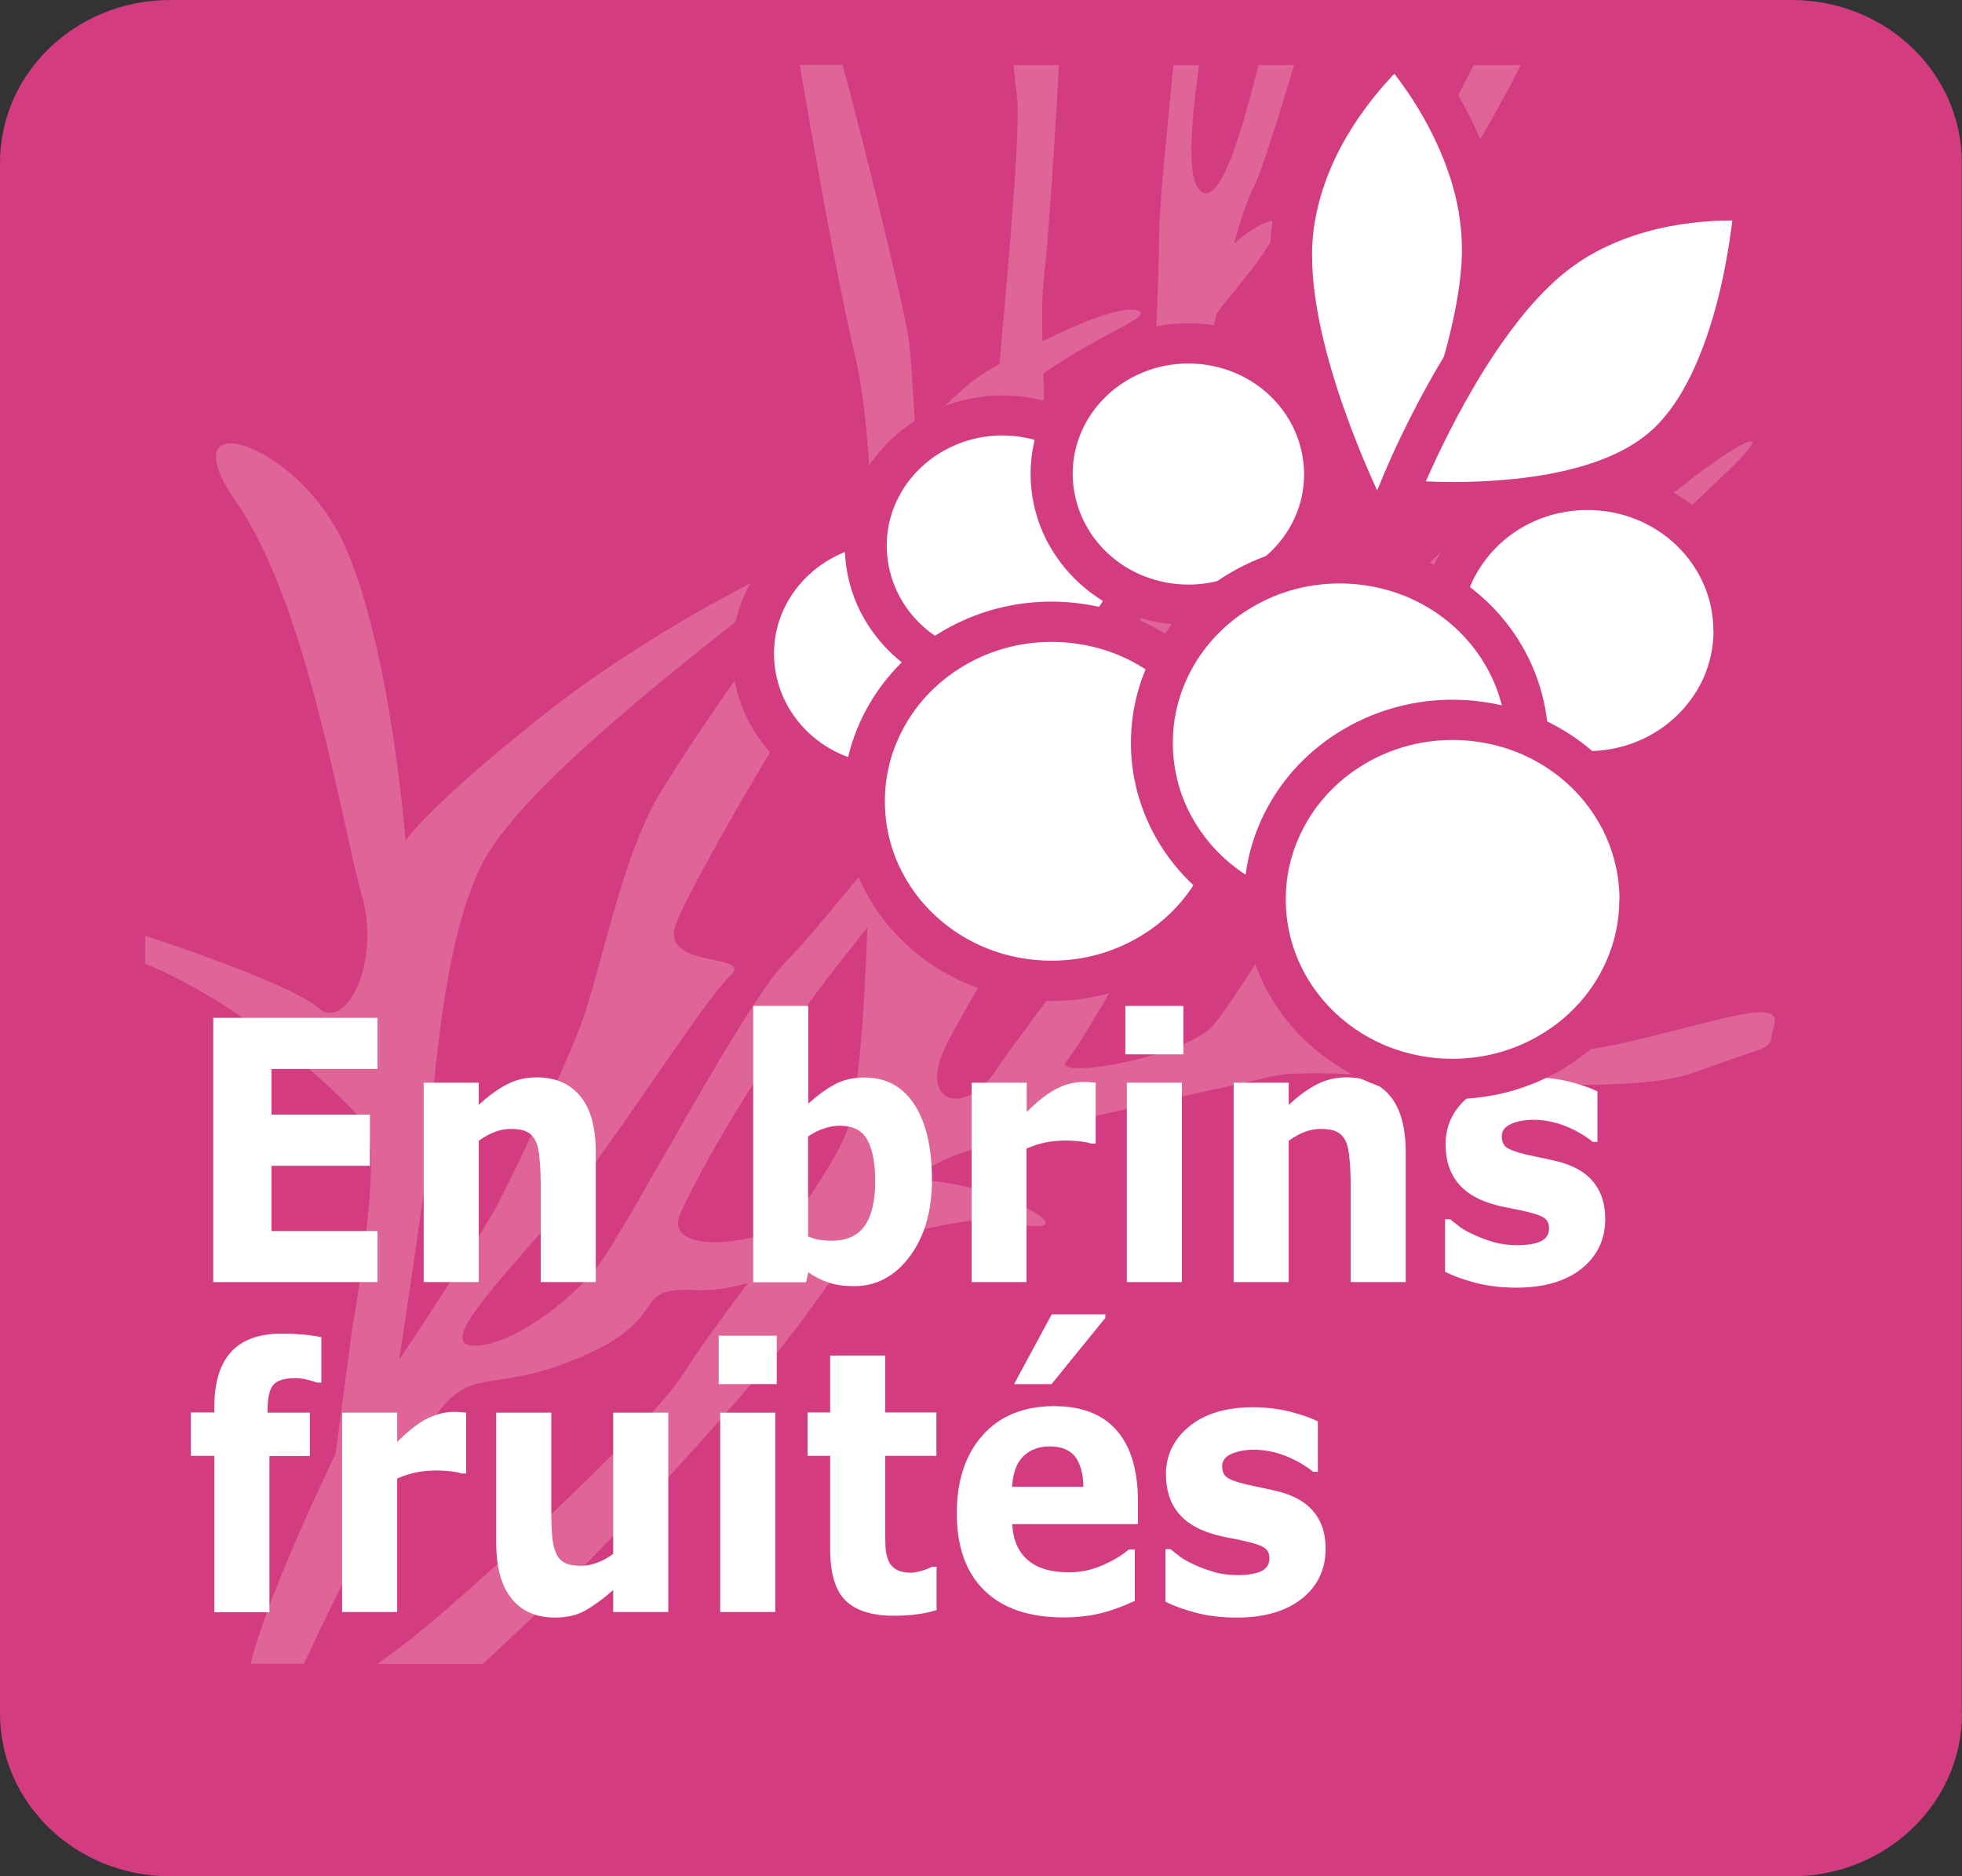 <?xml version="1.0" encoding="utf-8"?>
<!-- Generator: Adobe Illustrator 25.4.1, SVG Export Plug-In . SVG Version: 6.00 Build 0)  -->
<svg version="1.1" id="Calque_1" xmlns="http://www.w3.org/2000/svg" xmlns:xlink="http://www.w3.org/1999/xlink" x="0px" y="0px"
	 viewBox="0 0 105.81 101.17" style="enable-background:new 0 0 105.81 101.17;" xml:space="preserve">
<rect x="0" y="0" width="105.81" height="101.17" fill="#333333" stroke="none"/>
<style type="text/css">
	.st0{fill:#D43C81;}
	.st1{fill:#DF6599;}
	.st2{fill:#FFFFFF;}
</style>
<path class="st0" d="M105.81,92.4c0,4.84-4.11,8.77-9.17,8.77H9.17C4.11,101.17,0,97.24,0,92.4V8.77C0,3.93,4.11,0,9.17,0h87.46
	c5.07,0,9.17,3.93,9.17,8.77V92.4z"/>
<path class="st1" d="M82.01,3.51h-2.54c-2.71,5.36-5.68,11.27-7.92,15.41c-1.99,3.67-4.31,5.92-5.65,5.92
	c-0.62,0-1.03-0.49-1.1-1.54c-0.09-1.5,0.28-3.96,0.8-6.38c0.4-0.53,0.84-1.08,1.33-1.68c1.99-2.44,2.23-3.33,1.7-3.33
	c-0.4,0-1.23,0.5-2.08,1.22c0.4-1.42,0.8-2.57,1.1-3.13c0.35-0.66,1.15-3.21,2.14-6.49h-1.92c-0.94,3.76-1.91,6.91-2.83,6.91
	c-0.06,0-0.11-0.01-0.17-0.04c-0.91-0.4-0.67-3.46-0.21-6.87h-1.38c-0.38,3.92-0.76,7.63-0.77,9.21c-0.01,1.27-0.08,3.47-0.2,5.89
	c-1.23,1.93-2.45,3.92-3.48,5.25c-1.22,1.58-2.14,2.46-2.56,2.46c-0.29,0-0.36-0.4-0.16-1.24c0.25-1.07,0.21-2.96,0.16-4.94
	c3.12-2.2,6.06-3.1,5.05-3.41c-0.09-0.03-0.2-0.04-0.33-0.04c-0.98,0-2.95,0.81-4.77,1.71c-0.03-1.32-0.03-2.58,0.09-3.55
	c0.21-1.79,0.52-6.31,0.8-11.34h-2.45c0.07,0.68,0.13,1.28,0.19,1.75c0.19,1.63-0.42,8.54-0.95,14.37
	c-0.31,0.18-0.59,0.34-0.83,0.49c-0.94,0.59-2.3,1.88-3.7,3.41c-0.12-2.46-0.26-4.45-0.36-5.19c-0.26-1.84-2.41-10.58-3.57-14.84
	h-2.31c0.77,4.52,2.03,11.68,2.99,15.71c0.45,1.91,0.7,4.48,0.82,7.16c-0.76,0.95-1.46,1.89-2.03,2.72
	c-2.14,3.13-7.32,10.34-9.36,13.75c-2.04,3.42-3.14,9.48-4.22,12.41c-1.08,2.93-4.53,9.77-4.53,9.77c-1.61,2.83-5.27,8.3-5.27,8.3
	s0.88-5.87,1.32-9c0.44-3.13,0.7-13.89,3.51-18.37c2.8-4.48,12.22-11.51,16.09-14.62c0.83-0.66,1.01-0.96,0.72-0.96
	c-1.07,0-8.52,3.97-13.61,7.98c-6.47,5.1-7.69,6.98-7.69,6.98s-0.81-10.57-3.35-16.06c-1.51-3.27-4.62-5.36-6.08-5.36
	c-0.99,0-1.23,0.97,0.32,3.19c3.82,5.49,5.69,17.44,6.75,21.16c0.9,3.18-0.39,6.35-1.71,6.35c-0.23,0-0.45-0.09-0.67-0.29
	c-0.96-0.88-5.17-2.5-9.3-3.87v1.51c5.81,2.4,10.95,7.47,11.84,8.63c1.06,1.37-0.69,11.15-0.69,11.15l-0.88,6.65
	c0,0-3.45,7.03-4.54,11.14c-0.02,0.06-0.03,0.12-0.05,0.18h2.88c1.67-3.63,5.2-10.62,6.95-13.16c2.15-3.12,3.1-1.26,8.03-3.4
	c4.76-2.06,2.73-3.6,5.58-3.6c0.1,0,0.2,0,0.31,0.01c0.14,0,0.28,0.01,0.42,0.01c1.03,0,1.81-0.14,2.65-0.39
	c-1.37,1.84-2.65,3.57-3.41,4.79c-1.94,3.12-12.13,12.38-14.91,14.52c-0.51,0.39-1.07,0.81-1.65,1.23h5.66
	c5.43-4.85,13.7-13.84,16.9-18.08c1.29-1.71,2.28-3.15,3.14-4.38c0.55-0.16,1.14-0.32,1.8-0.5c2.96-0.78,4.49-0.99,5.45-0.99
	c1.19,0,1.5,0.33,2.57,0.34c0,0,0.01,0,0.01,0c1.9,0-1.93-1.96-5.13-2.37c-0.39-0.05-0.75-0.07-1.1-0.07
	c-0.19,0-0.38,0.01-0.55,0.02c0.59-0.49,1.23-0.89,1.99-1.23c3.26-1.44,14.32-3.66,17.53-4.43c0.49-0.12,1.25-0.16,2.2-0.16
	c1.75,0,4.14,0.15,6.71,0.31c2.57,0.15,5.32,0.31,7.76,0.31c2.53,0,4.73-0.17,6.09-0.67c4.71-1.74,3.85-0.97,4.29-2.53
	c0.14-0.51-0.12-0.71-0.72-0.71c-1.24,0-3.93,0.87-7.41,1.66c-1.82,0.41-3.91,0.6-6.03,0.6c-3.83,0-7.73-0.62-10.21-1.64
	c-1.25-0.51-1.99-0.73-2.39-0.8c0.13-0.03,0.29-0.09,0.44-0.21c0.94-0.71,2.29-3.98,6.38-10.03c4.09-6.05,13.63-15.11,17.5-18.82
	c1.12-1.07,1.43-1.54,1.18-1.54c-0.62,0-4.62,2.83-8.36,6.5c-5.26,5.17-7.94,8.38-12.13,13.16c-4.19,4.78-6.99,10.05-8.49,11.81
	c-1.12,1.3-5.47,2.33-7.25,2.33c-0.61,0-0.92-0.12-0.67-0.4c0.97-1.07,5.16-8.79,9.9-16.6c4.73-7.81,2.9-3.61,9.54-6.52
	c6.64-2.91,7.09-8.58,10.85-12.39c1.2-1.22,1.47-1.75,1.14-1.75c-0.71,0-4.15,2.39-7.15,5.65c-4.4,4.78-7.51,7.41-10.73,9.35
	c-0.5,0.3-0.88,0.45-1.14,0.45c-1.43,0,0.39-4.15,3.21-9.34c3.34-6.15,9.44-8.77,14.9-10.61c2.61-0.88,2.6-1.43,1.28-1.43
	c-1.44,0-4.46,0.66-7.37,2.28c-5.56,3.1-11.16,8.97-13.57,14.86c-2.41,5.89-3.21,7.79-4.29,11.11c-1.08,3.32-8.82,13.08-10.43,15.52
	c-0.65,0.98-1.47,1.46-2.11,1.46c-0.95,0-1.48-1.05-0.45-3.03c1.72-3.32,5.06-8.3,9.26-16.21c4.2-7.91,2.93-9.87,7.54-14.06
	c4.61-4.19,4.19-5.56,9.68-14.64C80.34,6.72,81.32,4.9,82.01,3.51 M51.55,41.42c0.13-0.61,0.22-1.1,0.24-1.45
	c0.08-1.3,1.84-5.77,6.14-11.82c1.87-2.63,3.07-4.51,4.16-6.19c-0.2,2.91-0.45,5.72-0.74,7.37c-0.66,3.71-5.08,12.8-6.05,14.46
	c-0.76,1.3-4.12,6.9-5.15,6.9c-0.28,0-0.38-0.41-0.22-1.44c0.23-1.45,0.49-2.75,0.73-3.9c3.05-3.6,4.78-5.61,3.6-5.61
	c-0.09,0-0.2,0.01-0.34,0.04C53.34,39.91,52.51,40.52,51.55,41.42 M49.55,27.78c1.69-2.5,3.16-4.5,4.08-5.45
	c-0.22,2.43-0.4,4.42-0.45,5.38c-0.17,3.38-1.68,4.93-1.8,6.79c-0.09,1.4-1.04,4.26-1.44,4.26c-0.13,0-0.21-0.3-0.18-1.04
	C49.83,36.21,49.72,31.95,49.55,27.78 M25.59,72.56C25.59,72.56,25.58,72.56,25.59,72.56c-1.93-0.01,0.75-2.83,3.87-6.44
	c3.11-3.61,8.49-12.2,9.89-13.47c1.4-1.27-3.42-0.4-2.98-2.55c0.28-1.38,5.79-10.88,10.69-18.51c0.01,2.91-0.05,5.52-0.06,7.1
	c-0.01,1.45-0.02,4.49-0.1,7.89c-1.81,2.17-3.48,4.25-4.45,5.2c-2.36,2.34-8.61,14.45-10.22,16.5
	C30.62,70.32,27.51,72.56,25.59,72.56 M38.55,66.98c-1.46,0-2.36-0.5-1.83-1.62c0.97-2.05,3.77-7.52,9.57-14.74
	c0.16-0.21,0.33-0.41,0.49-0.61c-0.18,4.82-0.52,9.58-1.18,11.17c-0.52,1.25-1.71,3.05-3.07,4.96
	C41.15,66.68,39.68,66.98,38.55,66.98"/>
<g>
	<path class="st2" d="M20.36,69.13H11.5V54.88h8.86v2.76h-5.72v2.46h5.31v2.76h-5.31v3.52h5.72V69.13z"/>
	<path class="st2" d="M32.13,69.13h-2.97V63.8c0-0.43-0.02-0.87-0.06-1.3c-0.04-0.43-0.1-0.75-0.2-0.95
		c-0.11-0.24-0.27-0.41-0.48-0.52s-0.51-0.16-0.88-0.16c-0.27,0-0.54,0.05-0.82,0.15c-0.28,0.1-0.58,0.26-0.9,0.49v7.62h-2.97V58.38
		h2.97v1.19c0.53-0.48,1.03-0.85,1.52-1.1c0.48-0.25,1.02-0.38,1.61-0.38c1,0,1.78,0.34,2.34,1.01s0.84,1.69,0.84,3.04V69.13z"/>
	<path class="st2" d="M50.26,63.61c0,1.69-0.4,3.07-1.2,4.14c-0.8,1.07-1.8,1.6-3,1.6c-0.52,0-0.97-0.06-1.36-0.19
		c-0.39-0.13-0.76-0.31-1.11-0.56l-0.12,0.54h-2.85v-14.9h2.97v5.27c0.46-0.42,0.92-0.76,1.39-1.02c0.47-0.26,1.02-0.39,1.64-0.39
		c1.17,0,2.07,0.49,2.7,1.47C49.94,60.53,50.26,61.88,50.26,63.61z M47.2,63.68c0-0.96-0.14-1.69-0.42-2.21
		c-0.28-0.52-0.78-0.77-1.49-0.77c-0.28,0-0.57,0.05-0.86,0.15c-0.3,0.1-0.58,0.24-0.85,0.43v5.39c0.21,0.09,0.42,0.15,0.61,0.18
		s0.42,0.05,0.69,0.05c0.78,0,1.37-0.27,1.75-0.8S47.2,64.75,47.2,63.68z"/>
	<path class="st2" d="M59.09,61.66h-0.26c-0.13-0.05-0.33-0.09-0.61-0.12s-0.51-0.04-0.7-0.04c-0.42,0-0.79,0.03-1.12,0.1
		c-0.32,0.06-0.67,0.17-1.04,0.33v7.2H52.4V58.38h2.97v1.58c0.65-0.65,1.22-1.08,1.7-1.3s0.92-0.32,1.33-0.32
		c0.1,0,0.22,0,0.35,0.01c0.13,0.01,0.25,0.02,0.34,0.03V61.66z"/>
	<path class="st2" d="M63.82,56.85h-3.13v-2.61h3.13V56.85z M63.74,69.13h-2.97V58.38h2.97V69.13z"/>
	<path class="st2" d="M75.81,69.13h-2.97V63.8c0-0.43-0.02-0.87-0.06-1.3c-0.04-0.43-0.1-0.75-0.2-0.95
		c-0.11-0.24-0.27-0.41-0.48-0.52s-0.51-0.16-0.88-0.16c-0.27,0-0.54,0.05-0.82,0.15c-0.28,0.1-0.58,0.26-0.9,0.49v7.62h-2.97V58.38
		h2.97v1.19c0.53-0.48,1.03-0.85,1.52-1.1c0.48-0.25,1.02-0.38,1.61-0.38c1,0,1.78,0.34,2.34,1.01s0.84,1.69,0.84,3.04V69.13z"/>
	<path class="st2" d="M86.57,65.72c0,1.11-0.43,2.01-1.28,2.69c-0.86,0.68-2.03,1.02-3.51,1.02c-0.82,0-1.57-0.09-2.24-0.27
		c-0.67-0.18-1.21-0.38-1.61-0.59v-2.83h0.27c0.15,0.12,0.32,0.25,0.51,0.4s0.47,0.3,0.83,0.46c0.31,0.15,0.66,0.27,1.04,0.38
		s0.81,0.16,1.25,0.16c0.58,0,1.01-0.08,1.29-0.22c0.28-0.15,0.42-0.37,0.42-0.67c0-0.26-0.08-0.45-0.25-0.57
		c-0.16-0.12-0.48-0.23-0.94-0.34c-0.22-0.06-0.52-0.12-0.89-0.19c-0.38-0.07-0.72-0.15-1.02-0.24c-0.84-0.26-1.46-0.65-1.87-1.19
		c-0.41-0.54-0.61-1.21-0.61-2.02c0-1.03,0.42-1.89,1.26-2.58s1.99-1.03,3.45-1.03c0.69,0,1.35,0.08,1.99,0.24
		c0.63,0.16,1.13,0.34,1.49,0.52v2.72h-0.25c-0.44-0.35-0.94-0.64-1.5-0.86c-0.56-0.22-1.13-0.33-1.71-0.33
		c-0.48,0-0.88,0.08-1.21,0.23c-0.33,0.15-0.49,0.37-0.49,0.65c0,0.25,0.07,0.45,0.22,0.58c0.15,0.13,0.5,0.27,1.04,0.4
		c0.3,0.07,0.63,0.14,0.97,0.21c0.35,0.07,0.7,0.15,1.05,0.25c0.78,0.24,1.35,0.61,1.73,1.12C86.38,64.33,86.57,64.96,86.57,65.72z"
		/>
</g>
<g>
	<path class="st2" d="M17.33,74.55h-0.22c-0.13-0.04-0.3-0.1-0.51-0.15c-0.21-0.06-0.44-0.09-0.68-0.09c-0.58,0-0.97,0.12-1.18,0.36
		c-0.21,0.24-0.31,0.71-0.31,1.41v0.09h2.28v2.34h-2.18v8.42h-2.97V78.5h-1.27v-2.34h1.27v-0.3c0-1.32,0.3-2.3,0.9-2.96
		c0.6-0.66,1.51-0.99,2.73-0.99c0.44,0,0.84,0.02,1.19,0.05c0.36,0.04,0.67,0.08,0.95,0.14V74.55z"/>
	<path class="st2" d="M25.15,79.45h-0.26c-0.13-0.05-0.33-0.09-0.61-0.12s-0.51-0.04-0.7-0.04c-0.42,0-0.79,0.03-1.12,0.1
		c-0.32,0.06-0.67,0.17-1.04,0.33v7.2h-2.97V76.17h2.97v1.58c0.65-0.65,1.22-1.08,1.7-1.3s0.92-0.32,1.33-0.32
		c0.1,0,0.22,0,0.35,0.01c0.13,0.01,0.25,0.02,0.34,0.03V79.45z"/>
	<path class="st2" d="M36.04,86.92h-2.97v-1.19c-0.55,0.49-1.05,0.85-1.5,1.11c-0.45,0.25-1,0.38-1.63,0.38
		c-1.02,0-1.8-0.34-2.35-1.02s-0.83-1.69-0.83-3.03v-7h2.97v5.33c0,0.54,0.02,0.99,0.05,1.35c0.03,0.36,0.1,0.66,0.21,0.9
		c0.1,0.24,0.26,0.41,0.47,0.52s0.51,0.16,0.88,0.16c0.25,0,0.53-0.05,0.84-0.16s0.6-0.27,0.89-0.48v-7.62h2.97V86.92z"/>
	<path class="st2" d="M41.89,74.63h-3.13v-2.61h3.13V74.63z M41.81,86.92h-2.97V76.17h2.97V86.92z"/>
	<path class="st2" d="M50.5,86.82c-0.32,0.1-0.66,0.17-1.01,0.22c-0.36,0.05-0.79,0.08-1.31,0.08c-1.15,0-2.01-0.27-2.57-0.81
		c-0.56-0.54-0.84-1.47-0.84-2.79V78.5h-1.22v-2.34h1.22v-3.07h2.97v3.07h2.76v2.34h-2.76v3.82c0,0.38,0,0.71,0.01,0.99
		c0.01,0.28,0.05,0.53,0.13,0.76c0.08,0.22,0.21,0.4,0.41,0.53c0.19,0.13,0.48,0.2,0.85,0.2c0.15,0,0.35-0.04,0.6-0.11
		c0.25-0.08,0.42-0.15,0.52-0.21h0.25V86.82z"/>
	<path class="st2" d="M61.37,82.18h-6.78c0.04,0.84,0.32,1.49,0.83,1.93c0.51,0.45,1.25,0.67,2.24,0.67c0.63,0,1.23-0.13,1.82-0.39
		s1.05-0.54,1.39-0.84h0.33v2.77c-0.67,0.31-1.3,0.54-1.89,0.68c-0.59,0.14-1.25,0.21-1.97,0.21c-1.85,0-3.28-0.49-4.26-1.46
		c-0.99-0.97-1.48-2.35-1.48-4.15c0-1.77,0.47-3.18,1.4-4.22s2.22-1.56,3.85-1.56c1.5,0,2.63,0.44,3.39,1.33
		c0.76,0.88,1.13,2.16,1.13,3.82V82.18z M58.43,80.16c-0.02-0.72-0.17-1.26-0.46-1.63c-0.29-0.36-0.74-0.54-1.36-0.54
		c-0.57,0-1.04,0.17-1.41,0.52s-0.57,0.9-0.62,1.66H58.43z M59.61,70.87v0.19l-2.9,3.57h-2.02l2.03-3.76H59.61z"/>
	<path class="st2" d="M71.49,83.51c0,1.11-0.43,2.01-1.28,2.69c-0.86,0.68-2.03,1.02-3.51,1.02c-0.82,0-1.57-0.09-2.24-0.27
		c-0.67-0.18-1.21-0.38-1.61-0.59v-2.83h0.27c0.15,0.12,0.32,0.25,0.51,0.4s0.47,0.3,0.83,0.46c0.31,0.15,0.66,0.27,1.04,0.38
		s0.81,0.16,1.25,0.16c0.58,0,1.01-0.08,1.29-0.22c0.28-0.15,0.42-0.37,0.42-0.67c0-0.26-0.08-0.45-0.25-0.57
		c-0.16-0.12-0.48-0.23-0.94-0.34c-0.22-0.06-0.52-0.12-0.89-0.19c-0.38-0.07-0.72-0.15-1.02-0.24c-0.84-0.26-1.46-0.65-1.87-1.19
		s-0.61-1.21-0.61-2.02c0-1.03,0.42-1.89,1.26-2.58s1.99-1.03,3.45-1.03c0.69,0,1.35,0.08,1.99,0.24c0.63,0.16,1.13,0.34,1.49,0.52
		v2.72h-0.25c-0.44-0.35-0.94-0.64-1.5-0.86c-0.56-0.22-1.13-0.33-1.71-0.33c-0.48,0-0.88,0.08-1.21,0.23
		c-0.33,0.15-0.49,0.37-0.49,0.65c0,0.25,0.07,0.45,0.22,0.58c0.15,0.13,0.5,0.27,1.04,0.4c0.3,0.07,0.63,0.14,0.97,0.21
		c0.35,0.07,0.7,0.15,1.05,0.25c0.78,0.24,1.35,0.61,1.73,1.12C71.31,82.12,71.49,82.75,71.49,83.51z"/>
</g>
<path class="st2" d="M55.35,35.26c0,3.89-3.3,7.05-7.37,7.05c-4.07,0-7.37-3.15-7.37-7.05c0-3.89,3.3-7.05,7.37-7.05
	C52.05,28.22,55.35,31.37,55.35,35.26"/>
<path class="st0" d="M55.35,35.26h-1.13c0,0.83-0.17,1.61-0.49,2.32c-0.47,1.07-1.27,1.98-2.26,2.62c-1,0.64-2.19,1.02-3.49,1.02
	c-0.86,0-1.68-0.17-2.43-0.47c-1.12-0.45-2.07-1.21-2.74-2.16c-0.67-0.95-1.06-2.1-1.07-3.33c0-0.83,0.17-1.61,0.49-2.32
	c0.47-1.07,1.27-1.98,2.26-2.62c1-0.64,2.19-1.02,3.49-1.02c0.86,0,1.68,0.17,2.43,0.47c1.12,0.45,2.07,1.21,2.74,2.16
	c0.67,0.95,1.06,2.1,1.07,3.33H55.35h1.13c0-1.12-0.24-2.19-0.67-3.16c-0.65-1.46-1.72-2.7-3.08-3.58c-1.35-0.88-3-1.39-4.75-1.39
	c-1.17,0-2.29,0.23-3.31,0.64c-1.53,0.62-2.82,1.65-3.74,2.94c-0.92,1.3-1.45,2.87-1.45,4.55c0,1.12,0.24,2.19,0.67,3.17
	c0.65,1.46,1.72,2.7,3.08,3.58c1.36,0.88,3,1.39,4.75,1.39c1.17,0,2.29-0.23,3.31-0.64c1.53-0.62,2.82-1.65,3.74-2.94
	c0.92-1.3,1.45-2.87,1.45-4.55H55.35z"/>
<path class="st2" d="M61.44,29.44c0,3.89-3.3,7.05-7.37,7.05c-4.07,0-7.37-3.15-7.37-7.05c0-3.89,3.3-7.05,7.37-7.05
	C58.14,22.4,61.44,25.55,61.44,29.44"/>
<path class="st0" d="M61.44,29.44H60.3c0,0.83-0.17,1.61-0.49,2.32c-0.47,1.07-1.27,1.98-2.26,2.62c-1,0.64-2.19,1.02-3.49,1.02
	c-0.86,0-1.68-0.17-2.43-0.47c-1.12-0.45-2.07-1.21-2.74-2.16c-0.67-0.95-1.06-2.1-1.07-3.33c0-0.83,0.17-1.61,0.49-2.32
	c0.47-1.07,1.27-1.98,2.26-2.62c1-0.64,2.19-1.02,3.49-1.02c0.86,0,1.68,0.17,2.43,0.47c1.12,0.45,2.07,1.21,2.74,2.16
	c0.67,0.95,1.06,2.1,1.07,3.33H61.44h1.13c0-1.12-0.24-2.19-0.67-3.16c-0.65-1.46-1.72-2.7-3.08-3.57c-1.36-0.88-3-1.39-4.76-1.39
	c-1.17,0-2.29,0.23-3.31,0.64c-1.53,0.62-2.82,1.65-3.74,2.94c-0.92,1.3-1.45,2.87-1.45,4.55c0,1.12,0.24,2.19,0.67,3.17
	c0.65,1.46,1.72,2.7,3.08,3.58c1.36,0.88,3,1.39,4.75,1.39c1.17,0,2.29-0.23,3.31-0.64c1.53-0.62,2.82-1.65,3.74-2.94
	c0.92-1.3,1.45-2.87,1.45-4.55H61.44z"/>
<path class="st2" d="M71.46,25.56c0,3.89-3.3,7.05-7.37,7.05c-4.07,0-7.37-3.15-7.37-7.05c0-3.89,3.3-7.05,7.37-7.05
	C68.16,18.51,71.46,21.67,71.46,25.56"/>
<path class="st0" d="M71.46,25.56h-1.13c0,0.83-0.17,1.61-0.49,2.32c-0.47,1.07-1.27,1.98-2.26,2.62c-1,0.64-2.19,1.02-3.49,1.02
	c-0.86,0-1.68-0.17-2.43-0.47c-1.12-0.45-2.07-1.21-2.74-2.16c-0.67-0.95-1.06-2.1-1.07-3.33c0-0.83,0.17-1.61,0.49-2.32
	c0.47-1.07,1.27-1.98,2.26-2.62c1-0.64,2.19-1.02,3.49-1.02c0.86,0,1.68,0.17,2.43,0.47c1.12,0.45,2.07,1.21,2.74,2.16
	c0.67,0.95,1.06,2.1,1.07,3.33H71.46h1.13c0-1.12-0.24-2.19-0.67-3.16c-0.65-1.46-1.72-2.7-3.08-3.58c-1.36-0.88-3-1.39-4.76-1.39
	c-1.17,0-2.29,0.23-3.31,0.64c-1.53,0.62-2.82,1.65-3.74,2.94c-0.92,1.3-1.45,2.87-1.45,4.55c0,1.12,0.24,2.19,0.67,3.17
	c0.65,1.46,1.72,2.7,3.08,3.58c1.36,0.88,3,1.39,4.75,1.39c1.17,0,2.29-0.23,3.31-0.64c1.53-0.62,2.82-1.65,3.74-2.94
	c0.92-1.3,1.45-2.87,1.45-4.55H71.46z"/>
<path class="st2" d="M66.84,43.2c0,5.35-4.53,9.68-10.12,9.68c-5.59,0-10.12-4.33-10.12-9.68c0-5.34,4.53-9.68,10.12-9.68
	C62.31,33.52,66.84,37.85,66.84,43.2"/>
<path class="st0" d="M66.84,43.2h-1.13c0,1.19-0.25,2.32-0.71,3.35c-0.68,1.54-1.82,2.86-3.26,3.78c-1.44,0.93-3.16,1.47-5.03,1.47
	c-1.24,0-2.42-0.24-3.5-0.67c-1.61-0.65-2.99-1.74-3.96-3.12c-0.97-1.37-1.53-3.02-1.53-4.81c0-1.19,0.25-2.32,0.71-3.34
	c0.68-1.54,1.82-2.86,3.26-3.78c1.44-0.93,3.16-1.47,5.03-1.47c1.24,0,2.42,0.24,3.5,0.67c1.61,0.65,2.99,1.74,3.96,3.12
	c0.97,1.37,1.53,3.02,1.54,4.8H66.84h1.13c0-1.48-0.32-2.9-0.89-4.19c-0.85-1.93-2.28-3.57-4.08-4.73
	c-1.79-1.16-3.97-1.84-6.29-1.84c-1.55,0-3.03,0.3-4.38,0.85c-2.02,0.82-3.74,2.18-4.95,3.9c-1.21,1.72-1.92,3.79-1.92,6.02
	c0,1.48,0.32,2.9,0.89,4.19c0.85,1.93,2.28,3.57,4.08,4.73s3.97,1.84,6.29,1.84c1.55,0,3.03-0.3,4.38-0.85
	c2.02-0.82,3.74-2.18,4.95-3.9c1.21-1.72,1.92-3.79,1.92-6.02H66.84z"/>
<path class="st2" d="M93.54,34c0,4.19-3.55,7.58-7.93,7.58c-4.38,0-7.93-3.39-7.93-7.58c0-4.19,3.55-7.58,7.93-7.58
	C89.99,26.42,93.54,29.82,93.54,34"/>
<path class="st0" d="M93.54,34h-1.13c0,0.9-0.19,1.75-0.53,2.53c-0.52,1.16-1.38,2.16-2.46,2.86s-2.39,1.11-3.8,1.11
	c-0.94,0-1.83-0.18-2.65-0.51c-1.22-0.49-2.26-1.32-2.99-2.36c-0.73-1.04-1.16-2.28-1.16-3.63c0-0.9,0.19-1.75,0.53-2.53
	c0.52-1.16,1.38-2.16,2.46-2.86c1.09-0.7,2.39-1.11,3.8-1.11c0.94,0,1.83,0.18,2.64,0.51c1.22,0.49,2.26,1.32,2.99,2.36
	c0.73,1.04,1.16,2.28,1.16,3.63H93.54h1.13c0-1.19-0.25-2.34-0.71-3.37c-0.69-1.56-1.84-2.88-3.28-3.81
	c-1.44-0.93-3.19-1.48-5.07-1.48c-1.25,0-2.44,0.24-3.53,0.68c-1.63,0.66-3.01,1.76-3.98,3.14c-0.98,1.38-1.55,3.05-1.55,4.84
	c0,1.19,0.25,2.34,0.71,3.37c0.69,1.56,1.84,2.88,3.28,3.81c1.44,0.93,3.19,1.48,5.07,1.48c1.25,0,2.44-0.24,3.53-0.68
	c1.63-0.66,3.01-1.76,3.98-3.14c0.98-1.38,1.55-3.05,1.55-4.85H93.54z"/>
<path class="st2" d="M82.37,40.05c0,5.35-4.53,9.68-10.12,9.68c-5.59,0-10.12-4.33-10.12-9.68c0-5.34,4.53-9.68,10.12-9.68
	C77.84,30.37,82.37,34.71,82.37,40.05"/>
<path class="st0" d="M82.37,40.05h-1.13c0,1.19-0.25,2.32-0.71,3.35c-0.68,1.54-1.82,2.86-3.26,3.78c-1.44,0.93-3.16,1.47-5.03,1.47
	c-1.24,0-2.42-0.24-3.5-0.67c-1.61-0.65-2.99-1.74-3.96-3.12c-0.97-1.37-1.53-3.02-1.53-4.81c0-1.19,0.25-2.32,0.71-3.34
	c0.68-1.54,1.82-2.86,3.26-3.78c1.44-0.93,3.16-1.47,5.03-1.47c1.24,0,2.42,0.24,3.5,0.67c1.61,0.65,2.99,1.74,3.96,3.12
	c0.97,1.37,1.53,3.02,1.54,4.8H82.37h1.13c0-1.48-0.32-2.9-0.89-4.19c-0.85-1.93-2.28-3.57-4.08-4.73
	c-1.79-1.16-3.97-1.84-6.29-1.84c-1.55,0-3.03,0.3-4.38,0.85c-2.02,0.82-3.74,2.18-4.95,3.9c-1.21,1.72-1.92,3.79-1.92,6.02
	c0,1.48,0.32,2.9,0.89,4.19c0.85,1.93,2.28,3.57,4.08,4.73c1.79,1.16,3.97,1.84,6.29,1.84c1.55,0,3.03-0.3,4.38-0.85
	c2.02-0.82,3.74-2.18,4.95-3.9c1.21-1.72,1.92-3.79,1.92-6.02H82.37z"/>
<path class="st2" d="M88.46,48.49c0,5.35-4.53,9.68-10.12,9.68c-5.59,0-10.12-4.33-10.12-9.68c0-5.34,4.53-9.68,10.12-9.68
	C83.93,38.81,88.46,43.15,88.46,48.49"/>
<path class="st0" d="M88.46,48.49h-1.13c0,1.19-0.25,2.32-0.71,3.35c-0.68,1.54-1.82,2.86-3.26,3.78c-1.44,0.93-3.16,1.47-5.03,1.47
	c-1.24,0-2.42-0.24-3.5-0.67c-1.61-0.65-2.99-1.74-3.96-3.12c-0.97-1.37-1.53-3.02-1.53-4.81c0-1.19,0.25-2.32,0.71-3.34
	c0.68-1.54,1.82-2.86,3.26-3.78c1.44-0.93,3.16-1.47,5.03-1.47c1.24,0,2.42,0.24,3.5,0.67c1.61,0.65,2.99,1.74,3.96,3.12
	c0.97,1.37,1.53,3.02,1.54,4.8H88.46h1.13c0-1.48-0.32-2.9-0.88-4.19c-0.86-1.93-2.28-3.57-4.08-4.73c-1.8-1.16-3.97-1.84-6.29-1.84
	c-1.55,0-3.03,0.3-4.38,0.85c-2.02,0.82-3.74,2.18-4.95,3.9c-1.21,1.72-1.92,3.79-1.92,6.02c0,1.48,0.32,2.9,0.89,4.19
	c0.85,1.93,2.28,3.57,4.08,4.73c1.79,1.16,3.97,1.84,6.29,1.84c1.55,0,3.03-0.3,4.38-0.85c2.02-0.82,3.74-2.18,4.95-3.9
	c1.21-1.72,1.92-3.79,1.92-6.02H88.46z"/>
<path class="st2" d="M75.29,2.36c0,0-5.52,4.61-5.65,11.16c-0.13,6.55,4.55,15.31,4.84,15.93l0.54,0.01c0,0,4.83-9.43,4.95-15.75
	C80.11,7.39,75.29,2.36,75.29,2.36"/>
<path class="st0" d="M75.29,2.36l-0.75-0.81c-0.05,0.04-1.49,1.25-2.97,3.33c-0.74,1.04-1.48,2.3-2.06,3.75
	c-0.57,1.45-0.98,3.09-1.01,4.87c0,0.1,0,0.2,0,0.3c0,1.75,0.3,3.58,0.75,5.36c0.67,2.67,1.67,5.24,2.52,7.21
	c0.43,0.98,0.82,1.82,1.12,2.43c0.15,0.31,0.28,0.56,0.37,0.75c0.05,0.1,0.09,0.17,0.12,0.23c0.03,0.06,0.05,0.1,0.05,0.11
	l0.29,0.63l1.99,0.04l0.32-0.62c0.01-0.02,1.23-2.4,2.47-5.6c0.62-1.6,1.25-3.4,1.73-5.23c0.48-1.82,0.83-3.67,0.86-5.37
	c0-0.09,0-0.18,0-0.27c0-1.68-0.32-3.26-0.79-4.68c-0.7-2.13-1.74-3.9-2.61-5.14c-0.87-1.25-1.56-1.98-1.59-2.01l-0.75-0.78
	l-0.83,0.7L75.29,2.36l-0.84,0.73l0.46-0.4l-0.46,0.4l0,0l0.46-0.4l-0.46,0.4l0.01,0.01c0.13,0.14,1.25,1.36,2.31,3.24
	c0.53,0.94,1.05,2.04,1.44,3.24c0.39,1.21,0.63,2.51,0.63,3.88c0,0.08,0,0.15,0,0.23c-0.03,1.45-0.34,3.16-0.79,4.88
	c-0.68,2.58-1.7,5.2-2.54,7.16c-0.42,0.98-0.8,1.8-1.07,2.37c-0.14,0.29-0.24,0.51-0.32,0.66c-0.04,0.08-0.07,0.13-0.09,0.17
	c-0.01,0.02-0.02,0.03-0.02,0.04l-0.01,0.01l0,0l1.02,0.48l0.02-1.08l-0.54-0.01l-0.02,1.08l1.03-0.44
	c-0.02-0.04-0.03-0.07-0.05-0.1c-0.07-0.14-0.19-0.38-0.36-0.72c-0.58-1.16-1.67-3.46-2.61-6.13c-0.47-1.33-0.9-2.76-1.22-4.17
	c-0.31-1.41-0.51-2.81-0.51-4.09c0-0.09,0-0.17,0-0.26c0.03-1.49,0.37-2.88,0.87-4.14c0.74-1.88,1.86-3.46,2.78-4.55
	c0.46-0.54,0.87-0.97,1.17-1.26c0.15-0.14,0.26-0.25,0.34-0.32c0.04-0.04,0.07-0.06,0.09-0.08l0.02-0.02l0,0l-0.26-0.28l0.26,0.28
	l0,0l-0.26-0.28l0.26,0.28L75.29,2.36l-0.84,0.73L75.29,2.36z"/>
<path class="st2" d="M94.66,10.85c0,0-6.51-0.72-11.12,3.13c-4.62,3.85-7.87,12.08-8.13,12.64l0.32,0.35c0,0,9.43,0.95,13.89-2.77
	C94.08,20.48,94.66,10.85,94.66,10.85"/>
<path class="st0" d="M94.66,10.85l0.13-1.07c-0.04,0-0.56-0.06-1.41-0.06c-1.14,0-2.85,0.1-4.75,0.58
	c-0.95,0.24-1.95,0.57-2.94,1.04c-0.99,0.47-1.98,1.07-2.9,1.83c-1.25,1.05-2.37,2.35-3.37,3.72c-1.49,2.06-2.7,4.28-3.57,6.04
	c-0.44,0.88-0.79,1.65-1.04,2.23c-0.13,0.29-0.23,0.53-0.3,0.71c-0.04,0.09-0.07,0.16-0.09,0.22c-0.02,0.06-0.04,0.1-0.04,0.1
	l-0.29,0.63L75.17,28l0.44,0.04c0.03,0,1.14,0.11,2.79,0.11c1.62,0,3.75-0.11,5.91-0.54c1.08-0.22,2.16-0.52,3.19-0.94
	c1.03-0.42,2.01-0.96,2.86-1.67c0.64-0.54,1.2-1.16,1.69-1.85c0.85-1.19,1.49-2.55,1.99-3.91c0.75-2.04,1.18-4.12,1.43-5.68
	s0.32-2.64,0.32-2.66l0.06-1.02L94.8,9.78L94.66,10.85l-1.13-0.06l0.01,0l-0.01,0l0.01,0l-0.01,0c0,0.03-0.16,2.4-0.84,5.16
	c-0.34,1.38-0.82,2.86-1.45,4.18c-0.32,0.66-0.67,1.28-1.07,1.83s-0.83,1.03-1.3,1.42c-0.63,0.52-1.4,0.96-2.26,1.31
	c-1.29,0.53-2.78,0.86-4.23,1.05c-1.45,0.19-2.86,0.25-3.99,0.25c-0.77,0-1.42-0.03-1.87-0.05c-0.22-0.01-0.4-0.03-0.52-0.04
	c-0.06-0.01-0.1-0.01-0.13-0.01l-0.03,0l-0.01,0h0l-0.12,1.08l0.85-0.71l-0.32-0.35l-0.85,0.71l1.03,0.44
	c0.02-0.03,0.03-0.06,0.04-0.1c0.06-0.13,0.15-0.36,0.29-0.67c0.47-1.09,1.43-3.21,2.74-5.44c0.65-1.11,1.4-2.26,2.2-3.3
	c0.8-1.05,1.67-2,2.57-2.75c0.76-0.63,1.57-1.13,2.41-1.52c1.25-0.59,2.55-0.94,3.72-1.14c1.17-0.2,2.22-0.25,2.97-0.25
	c0.37,0,0.67,0.01,0.87,0.02c0.1,0.01,0.17,0.01,0.22,0.02c0.02,0,0.04,0,0.05,0.01l0.01,0h0l0.07-0.62l-0.08,0.62l0,0l0.07-0.62
	l-0.08,0.62L94.66,10.85l-1.13-0.06L94.66,10.85z"/>
</svg>

